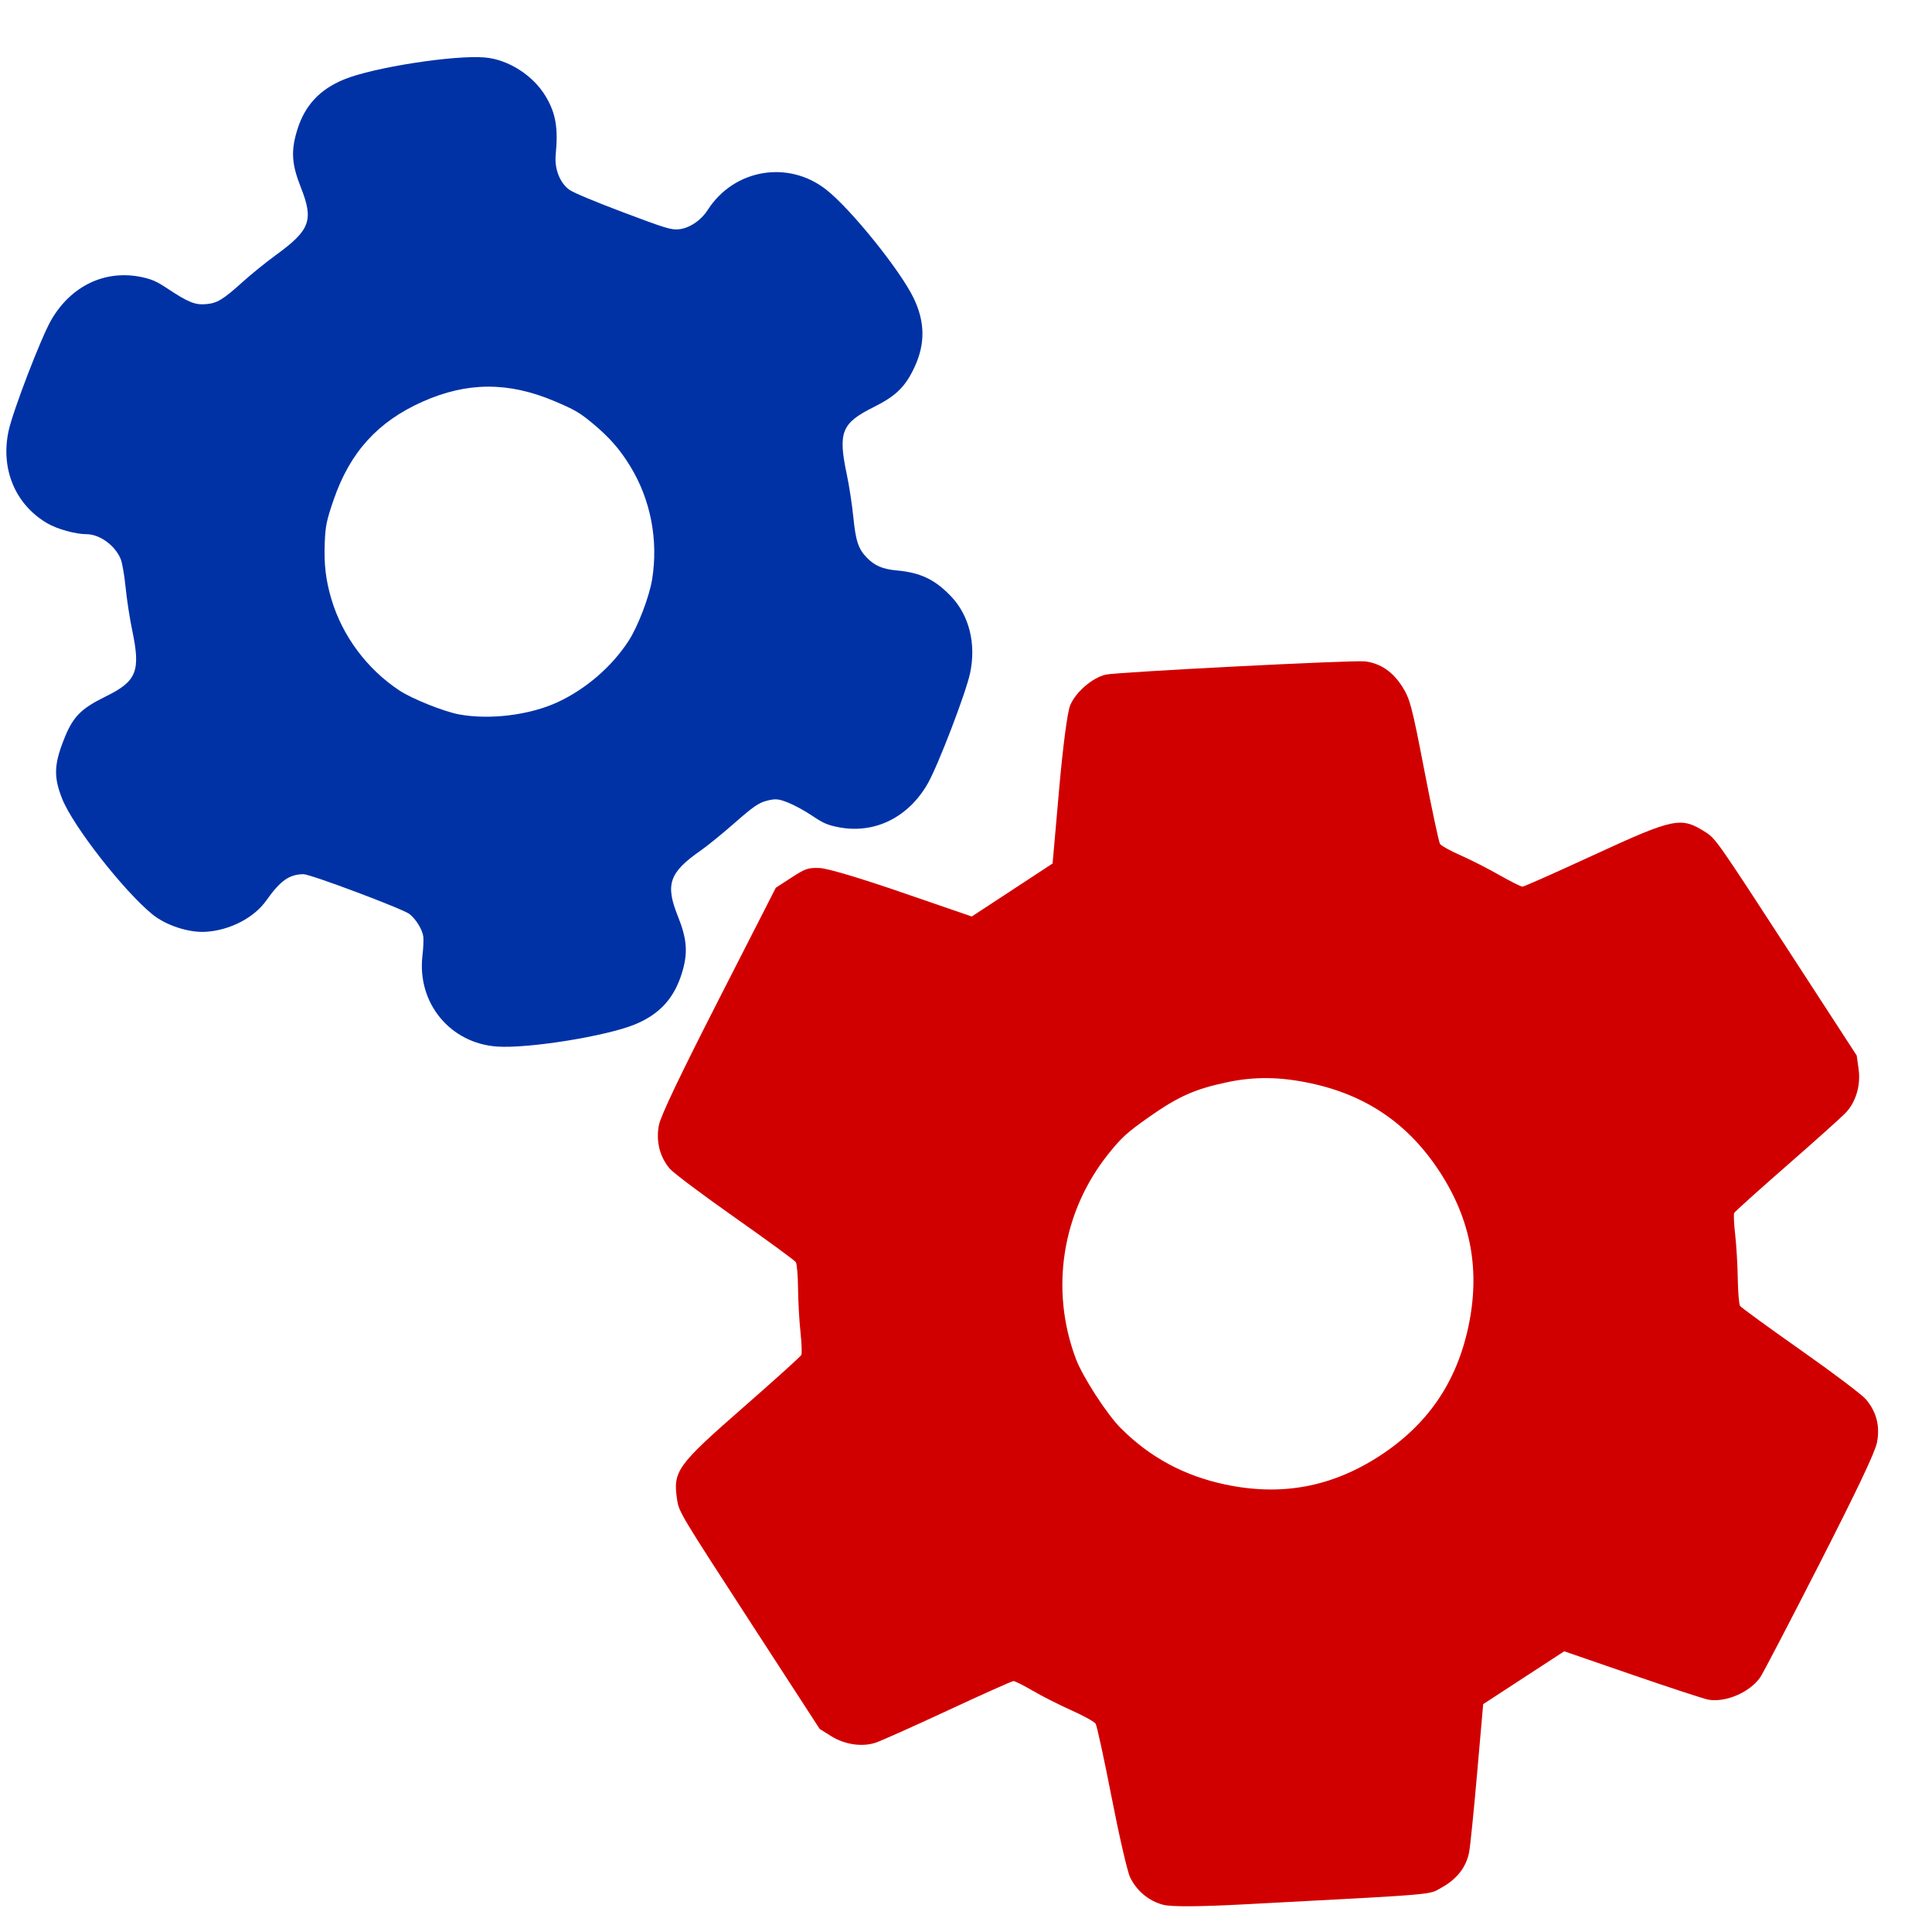 <svg version="1.1" xmlns="http://www.w3.org/2000/svg" width="100" height="100" style="background-color: rgb(105, 255, 92);" viewBox="0 0 100 100"><svg viewBox="0 0 100 100" width="100" height="100" data-fname="herr-engranaje_4.svg" version="1.1" ica="0" style="background-color: rgb(105, 255, 92);"><g transform="translate(26 26.5) scale(0.8) rotate(57 50.028 49.999)" scale="0.8" xtranslate="26" ytranslate="26.5"><path style="fill: #d10000;" d="m 40.642 90.065 c -1.748 -0.792 -1.899 -1.175 -2.728 -6.941 c -0.376 -2.615 -0.73 -4.829 -0.787 -4.92 c -0.056 -0.091 -0.642 -0.44 -1.302 -0.775 c -0.66 -0.335 -1.759 -0.966 -2.443 -1.402 c -0.684 -0.436 -1.354 -0.793 -1.489 -0.793 c -0.135 0 -2.177 0.776 -4.538 1.724 c -2.361 0.948 -4.59 1.766 -4.954 1.818 c -0.994 0.141 -2.017 -0.21 -2.773 -0.952 c -0.443 -0.435 -1.932 -2.864 -4.701 -7.668 l -4.052 -7.032 v -1.198 c 0 -1.08 0.046 -1.264 0.471 -1.868 c 0.289 -0.412 1.923 -1.805 4.233 -3.611 l 3.762 -2.94 l -0.014 -3.127 l -0.014 -3.127 l -3.747 -2.931 c -2.25 -1.76 -3.932 -3.194 -4.209 -3.589 c -0.523 -0.744 -0.724 -2.153 -0.427 -3.003 c 0.23 -0.66 7.937 -13.973 8.425 -14.553 c 0.647 -0.769 1.534 -1.141 2.693 -1.13 c 0.921 0.009 1.414 0.172 5.308 1.752 c 2.361 0.958 4.407 1.742 4.548 1.742 c 0.14 0 0.739 -0.318 1.33 -0.706 s 1.688 -1.023 2.438 -1.41 c 0.75 -0.387 1.405 -0.772 1.456 -0.854 c 0.051 -0.082 0.404 -2.294 0.784 -4.916 c 0.837 -5.776 0.986 -6.155 2.732 -6.946 c 0.68 -0.308 0.985 -0.319 9.063 -0.321 l 8.36 -0.002 l 0.792 0.369 c 0.975 0.454 1.712 1.318 1.934 2.269 c 0.092 0.395 0.448 2.675 0.79 5.067 c 0.342 2.392 0.663 4.415 0.713 4.496 c 0.05 0.081 0.596 0.4 1.213 0.707 c 0.617 0.308 1.727 0.939 2.466 1.403 c 0.74 0.464 1.445 0.843 1.567 0.843 c 0.122 0 2.154 -0.777 4.515 -1.726 c 2.361 -0.949 4.609 -1.766 4.996 -1.814 c 1.055 -0.132 1.972 0.181 2.739 0.934 c 0.46 0.452 1.854 2.717 4.53 7.36 c 2.126 3.689 3.962 6.939 4.08 7.222 c 0.457 1.095 0.172 2.783 -0.613 3.623 c -0.189 0.202 -1.999 1.66 -4.022 3.24 l -3.678 2.872 l 0.006 3.13 l 0.006 3.13 l 3.516 2.747 c 1.934 1.511 3.744 2.965 4.022 3.232 c 0.709 0.68 1.032 1.613 0.95 2.743 c -0.072 1.001 0.365 0.183 -6.051 11.31 c -1.468 2.546 -2.431 4.045 -2.83 4.406 c -0.714 0.645 -1.677 0.944 -2.654 0.823 c -0.387 -0.048 -2.629 -0.864 -4.983 -1.814 c -2.354 -0.95 -4.408 -1.727 -4.565 -1.727 c -0.157 0 -0.868 0.378 -1.58 0.841 c -0.712 0.462 -1.799 1.093 -2.416 1.403 c -0.617 0.309 -1.163 0.629 -1.213 0.71 c -0.05 0.082 -0.373 2.14 -0.717 4.575 c -0.344 2.434 -0.702 4.718 -0.795 5.074 c -0.235 0.896 -0.984 1.746 -1.924 2.184 l -0.792 0.369 l -8.36 -0.002 c -8.079 -0.002 -8.384 -0.013 -9.063 -0.321 Z m 11.723 -26.617 c 2.602 -0.552 4.802 -1.754 6.724 -3.676 c 2.623 -2.623 3.893 -5.683 3.893 -9.384 s -1.269 -6.761 -3.893 -9.384 s -5.683 -3.893 -9.384 -3.893 s -6.761 1.269 -9.384 3.893 c -1.42 1.42 -2.331 2.783 -2.979 4.46 c -0.775 2.006 -0.96 3.162 -0.876 5.472 c 0.064 1.754 0.144 2.239 0.582 3.554 c 1.512 4.54 5.285 7.929 9.966 8.954 c 1.217 0.266 4.108 0.27 5.351 0.006 Z" idkol="ikol0"/></g></svg><svg viewBox="0 0 100 100" width="100" height="100" data-fname="herr-engranaje2_4.svg" version="1.1" ica="1" style="background-color: rgb(105, 255, 92);"><g transform="translate(-6.5 -3.5) scale(0.64) rotate(21 50.033 49.999)" scale="0.64" xtranslate="-6.5" ytranslate="-3.5"><path style="fill: #0032a6;" d="m 34.838 87.331 c -2.842 -0.937 -8.524 -4.353 -10.133 -6.091 c -1.263 -1.365 -1.607 -2.31 -1.602 -4.409 c 0.005 -2.088 0.347 -2.906 1.924 -4.607 c 1.891 -2.04 1.901 -2.917 0.062 -5.761 c -0.518 -0.801 -1.295 -2.161 -1.727 -3.023 s -0.969 -1.763 -1.193 -2.004 c -0.807 -0.867 -2.306 -1.274 -3.3 -0.896 c -0.847 0.322 -2.357 0.468 -3.282 0.318 c -2.966 -0.483 -5.129 -2.75 -5.606 -5.875 c -0.251 -1.643 -0.249 -7.927 0.003 -9.554 c 0.494 -3.195 2.625 -5.434 5.615 -5.9 c 0.811 -0.126 1.241 -0.104 2.214 0.113 c 1.997 0.445 2.599 0.458 3.396 0.072 c 0.83 -0.402 1.157 -0.826 2.153 -2.786 c 0.407 -0.801 1.174 -2.127 1.705 -2.946 c 1.876 -2.896 1.863 -3.726 -0.09 -5.853 c -1.365 -1.487 -1.81 -2.469 -1.924 -4.248 c -0.131 -2.047 0.524 -3.674 2.068 -5.134 c 1.854 -1.754 7.643 -5.074 10.019 -5.748 c 1.84 -0.521 4.165 -0.037 5.718 1.191 c 1.24 0.98 1.849 2.009 2.433 4.111 c 0.306 1.099 1.124 1.997 2.045 2.243 c 0.376 0.101 2.236 0.157 4.695 0.143 c 3.618 -0.021 4.14 -0.056 4.678 -0.314 c 0.785 -0.377 1.448 -1.306 1.66 -2.325 c 0.799 -3.843 4.624 -6.111 8.36 -4.957 c 2.427 0.75 7.942 3.953 9.75 5.663 c 1.536 1.453 2.191 3.083 2.06 5.127 c -0.114 1.779 -0.559 2.761 -1.924 4.248 c -1.969 2.145 -1.98 2.935 -0.084 5.864 c 0.503 0.777 1.27 2.119 1.704 2.982 c 0.907 1.805 1.331 2.32 2.261 2.742 c 0.796 0.361 1.514 0.386 2.556 0.089 c 1.869 -0.532 3.154 -0.438 4.853 0.358 c 1.949 0.912 3.316 2.86 3.697 5.266 c 0.256 1.621 0.258 7.889 0.003 9.554 c -0.486 3.168 -2.593 5.411 -5.543 5.9 c -0.852 0.141 -1.22 0.122 -2.254 -0.116 c -0.68 -0.157 -1.671 -0.289 -2.202 -0.293 c -0.83 -0.007 -1.061 0.058 -1.641 0.466 c -0.558 0.392 -0.868 0.842 -1.782 2.585 c -0.609 1.161 -1.409 2.554 -1.777 3.096 c -1.74 2.562 -1.711 3.588 0.158 5.604 c 1.392 1.501 1.864 2.512 1.974 4.224 c 0.136 2.125 -0.501 3.737 -2.059 5.21 c -1.808 1.71 -7.323 4.913 -9.75 5.663 c -3.652 1.128 -7.336 -0.961 -8.289 -4.699 c -0.142 -0.558 -0.356 -1.204 -0.475 -1.437 c -0.259 -0.504 -1.054 -1.122 -1.705 -1.325 c -0.641 -0.2 -8.661 -0.142 -9.171 0.066 c -1.073 0.437 -1.549 1.152 -2.038 3.065 c -0.426 1.664 -1.881 3.3 -3.662 4.115 c -1.251 0.573 -3.203 0.669 -4.55 0.225 Z m 17.384 -23.982 c 2.464 -0.455 5.347 -1.993 7.075 -3.773 c 1.762 -1.815 3.07 -4.259 3.588 -6.703 c 0.285 -1.346 0.28 -3.936 -0.01 -5.317 c -0.664 -3.159 -2.423 -5.976 -4.936 -7.907 c -1.278 -0.982 -2.417 -1.581 -4.075 -2.142 c -1.29 -0.437 -1.751 -0.512 -3.521 -0.572 c -4.046 -0.138 -7.158 1.071 -9.954 3.867 c -2.796 2.796 -4.005 5.908 -3.867 9.954 c 0.06 1.769 0.135 2.231 0.572 3.521 c 0.561 1.658 1.16 2.798 2.142 4.075 c 1.893 2.464 4.723 4.252 7.793 4.926 c 1.192 0.261 3.962 0.3 5.192 0.073 Z" idkol="ikol0"/></g></svg></svg>